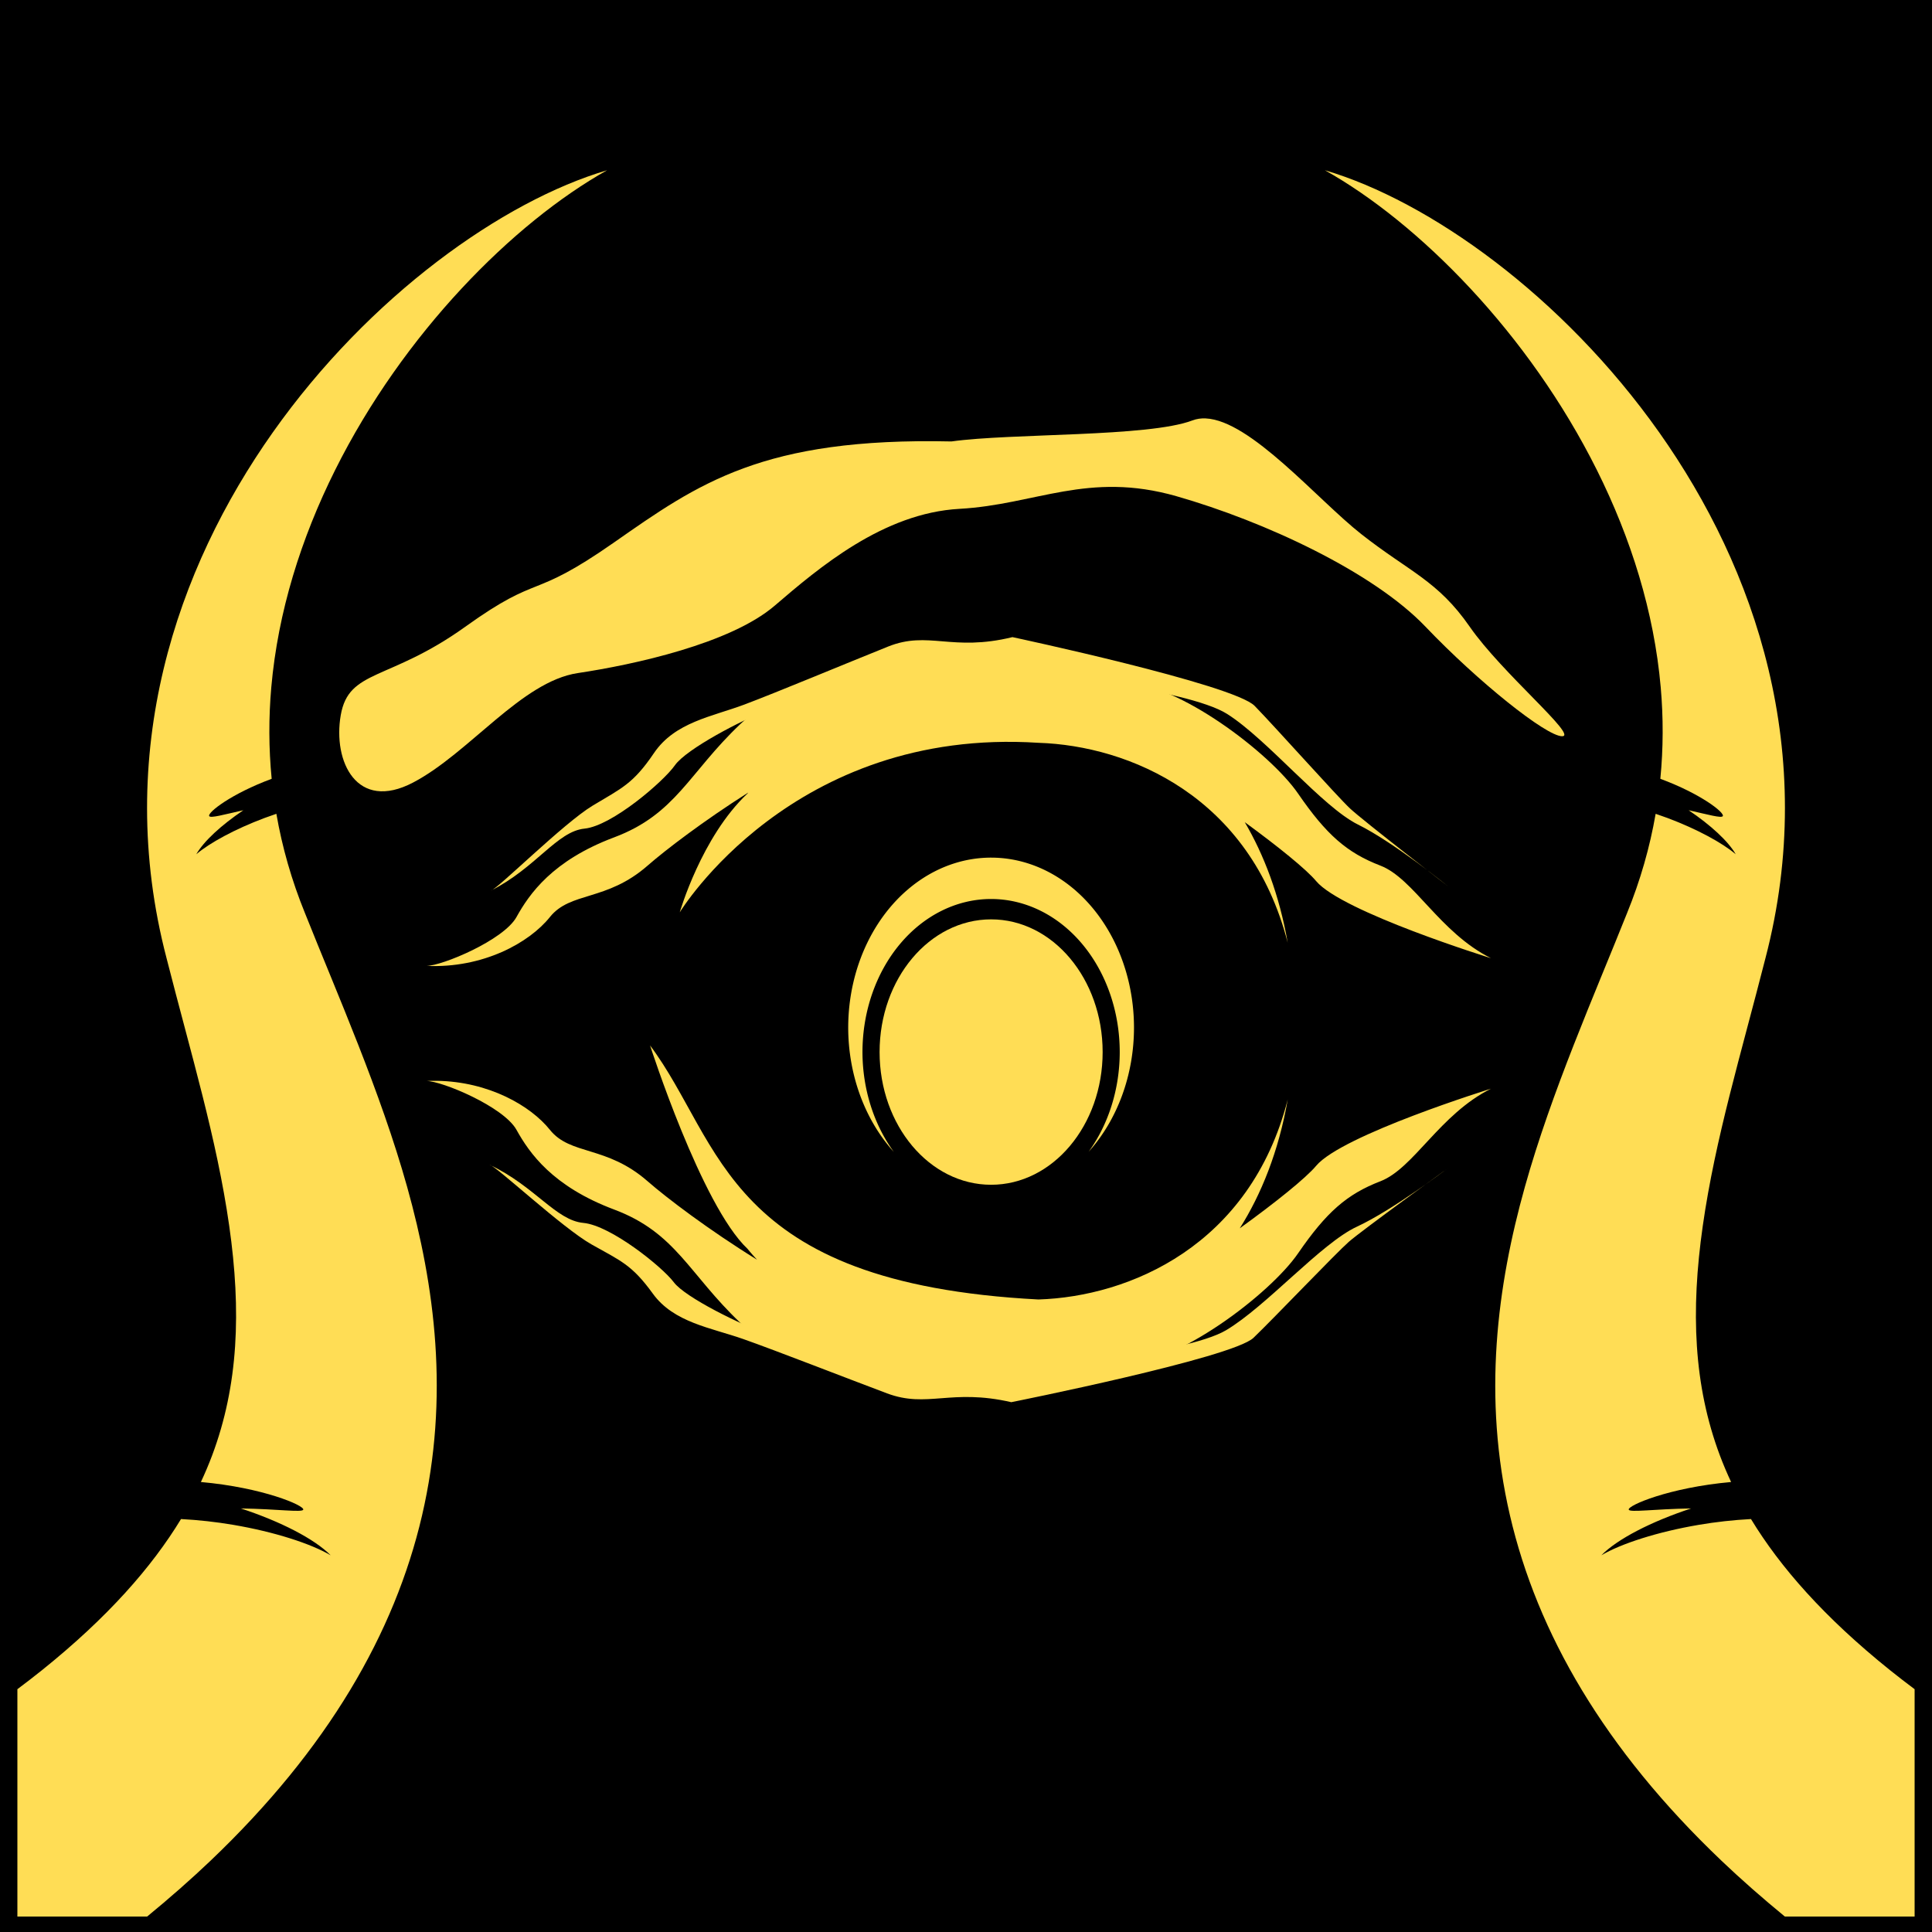 <?xml version="1.0" encoding="UTF-8" standalone="no"?>
<!-- Created with Inkscape (http://www.inkscape.org/) -->

<svg
   xmlns:dc="http://purl.org/dc/elements/1.1/"
   xmlns:cc="http://creativecommons.org/ns#"
   xmlns:rdf="http://www.w3.org/1999/02/22-rdf-syntax-ns#"
   xmlns:svg="http://www.w3.org/2000/svg"
   xmlns="http://www.w3.org/2000/svg"
   xmlns:sodipodi="http://sodipodi.sourceforge.net/DTD/sodipodi-0.dtd"
   xmlns:inkscape="http://www.inkscape.org/namespaces/inkscape"
   width="128"
   height="128"
   viewBox="0 0 128 128"
   id="svg2"
   version="1.1"
   inkscape:version="0.91 r13725"
   sodipodi:docname="horror4_icon.svg">
  <defs
     id="defs4">
    <inkscape:path-effect
       effect="powerstroke"
       id="path-effect4295"
       is_visible="true"
       offset_points="0.035,1.539"
       sort_points="true"
       interpolator_type="Linear"
       interpolator_beta="0.2"
       start_linecap_type="zerowidth"
       linejoin_type="round"
       miter_limit="4"
       end_linecap_type="zerowidth"
       cusp_linecap_type="round" />
    <inkscape:path-effect
       effect="powerstroke"
       id="path-effect4291"
       is_visible="true"
       offset_points="0.002,1.303"
       sort_points="true"
       interpolator_type="Linear"
       interpolator_beta="0.2"
       start_linecap_type="zerowidth"
       linejoin_type="round"
       miter_limit="4"
       end_linecap_type="zerowidth"
       cusp_linecap_type="round" />
    <inkscape:path-effect
       cusp_linecap_type="round"
       end_linecap_type="zerowidth"
       miter_limit="4"
       linejoin_type="round"
       start_linecap_type="zerowidth"
       interpolator_beta="0.2"
       interpolator_type="Linear"
       sort_points="true"
       offset_points="0,4"
       is_visible="true"
       id="path-effect4221"
       effect="powerstroke" />
    <inkscape:path-effect
       cusp_linecap_type="round"
       end_linecap_type="zerowidth"
       miter_limit="4"
       linejoin_type="round"
       start_linecap_type="zerowidth"
       interpolator_beta="0.2"
       interpolator_type="Linear"
       sort_points="true"
       offset_points="0,4"
       is_visible="true"
       id="path-effect4217"
       effect="powerstroke" />
    <inkscape:path-effect
       effect="powerstroke"
       id="path-effect4213"
       is_visible="true"
       offset_points="0,4"
       sort_points="true"
       interpolator_type="Linear"
       interpolator_beta="0.2"
       start_linecap_type="zerowidth"
       linejoin_type="round"
       miter_limit="4"
       end_linecap_type="zerowidth"
       cusp_linecap_type="round" />
    <inkscape:path-effect
       effect="powerstroke"
       id="path-effect4209"
       is_visible="true"
       offset_points="0,4"
       sort_points="true"
       interpolator_type="Linear"
       interpolator_beta="0.2"
       start_linecap_type="zerowidth"
       linejoin_type="round"
       miter_limit="4"
       end_linecap_type="zerowidth"
       cusp_linecap_type="round" />
    <inkscape:path-effect
       cusp_linecap_type="round"
       end_linecap_type="zerowidth"
       miter_limit="4"
       linejoin_type="round"
       start_linecap_type="zerowidth"
       interpolator_beta="0.2"
       interpolator_type="Linear"
       sort_points="true"
       offset_points="0.012,31.998"
       is_visible="true"
       id="path-effect4187"
       effect="powerstroke" />
    <inkscape:path-effect
       effect="powerstroke"
       id="path-effect4183"
       is_visible="true"
       offset_points="0.012,31.998"
       sort_points="true"
       interpolator_type="Linear"
       interpolator_beta="0.2"
       start_linecap_type="zerowidth"
       linejoin_type="round"
       miter_limit="4"
       end_linecap_type="zerowidth"
       cusp_linecap_type="round" />
  </defs>
  <sodipodi:namedview
     id="base"
     pagecolor="#ffffff"
     bordercolor="#666666"
     borderopacity="1.0"
     inkscape:pageopacity="0.0"
     inkscape:pageshadow="2"
     inkscape:zoom="5.6568542"
     inkscape:cx="49.343436"
     inkscape:cy="65.662396"
     inkscape:document-units="px"
     inkscape:current-layer="layer1"
     showgrid="false"
     inkscape:snap-center="true"
     inkscape:window-width="1920"
     inkscape:window-height="1017"
     inkscape:window-x="-8"
     inkscape:window-y="-8"
     inkscape:window-maximized="1"
     units="px"
     fit-margin-top="0"
     fit-margin-left="0"
     fit-margin-right="0"
     fit-margin-bottom="0" />
  <g
     inkscape:label="Layer 1"
     inkscape:groupmode="layer"
     id="layer1"
     transform="translate(-236,-688.362)">
    <rect
       style="opacity:1;fill:#000000;fill-opacity:1;stroke:none;stroke-width:1;stroke-linecap:round;stroke-linejoin:round;stroke-miterlimit:4;stroke-dasharray:none;stroke-dashoffset:0;stroke-opacity:1"
       id="rect4175"
       width="128"
       height="128"
       x="236"
       y="688.362"
       inkscape:export-xdpi="200"
       inkscape:export-ydpi="200" />
    <path
       style="opacity:1;fill:#ffdd55;fill-opacity:1;stroke:none;stroke-width:1;stroke-linecap:round;stroke-linejoin:round;stroke-miterlimit:4;stroke-dasharray:none;stroke-dashoffset:0;stroke-opacity:1"
       d="m 276.222,699.641 c -3.452,1.016 -7.395,3.101 -11.268,6.057 -3.865,2.95 -7.68,6.783 -10.88,11.311 -3.195,4.521 -5.831,9.812 -7.234,15.674 -1.408,5.881 -1.581,12.366 0.194,19.16 1.618,6.351 3.325,11.939 4.153,17.738 0.805,5.641 0.609,10.568 -1.137,15.217 -0.218,0.579 -0.464,1.162 -0.74,1.751 4.118,0.369 6.865,1.559 6.782,1.83 -0.063,0.204 -1.684,-0.042 -4.131,-0.078 2.645,0.87 4.878,2.021 5.947,3.104 -1.309,-0.774 -3.734,-1.556 -6.459,-2.019 -1.124,-0.191 -2.293,-0.322 -3.456,-0.383 -1.932,3.179 -4.841,6.502 -9.211,10.012 -0.52,0.418 -1.069,0.839 -1.63,1.261 l 0,15.062 8.597,0 c 1.493,-1.226 2.895,-2.457 4.194,-3.694 7.79,-7.42 12.208,-15.105 14.016,-22.867 1.835,-7.88 0.844,-15.244 -0.982,-21.771 -1.773,-6.338 -4.613,-12.731 -6.766,-18.132 -0.894,-2.19 -1.518,-4.391 -1.901,-6.595 -0.267,0.089 -0.532,0.183 -0.792,0.28 -1.944,0.729 -3.641,1.653 -4.513,2.399 0.501,-0.869 1.652,-1.925 3.118,-2.916 -1.305,0.293 -2.177,0.542 -2.263,0.388 -0.13,-0.231 1.462,-1.48 4.139,-2.47 -0.198,-2.026 -0.202,-4.051 -0.025,-6.065 0.44,-4.991 1.969,-9.866 4.231,-14.395 2.257,-4.52 5.2,-8.609 8.368,-12.013 3.157,-3.392 6.535,-6.101 9.651,-7.847 z"
       id="path4181"
       inkscape:connector-curvature="0"
       inkscape:transform-center-x="144.59224"
       inkscape:transform-center-y="17.115957"
       inkscape:export-xdpi="200"
       inkscape:export-ydpi="200" />
    <path
       style="opacity:1;fill:#ffdd55;fill-opacity:1;stroke:none;stroke-width:1;stroke-linecap:round;stroke-linejoin:round;stroke-miterlimit:4;stroke-dasharray:none;stroke-dashoffset:0;stroke-opacity:1"
       d="m 315.884,716.083 c -0.309,-0.014 -0.602,0.027 -0.877,0.131 -2.928,1.116 -11.978,0.837 -15.971,1.395 -12.511,-0.279 -16.77,2.79 -22.36,6.696 -5.59,3.906 -4.792,1.953 -9.849,5.58 -5.058,3.627 -7.719,2.79 -8.252,5.859 -0.532,3.069 1.065,6.417 4.792,4.464 3.727,-1.953 7.187,-6.695 10.914,-7.253 3.727,-0.558 10.115,-1.953 13.043,-4.464 2.928,-2.511 7.187,-6.138 12.245,-6.417 5.058,-0.279 8.518,-2.511 14.374,-0.837 5.856,1.674 13.043,5.022 16.504,8.649 3.46,3.627 7.985,7.254 9.05,7.254 1.065,0 -3.993,-4.185 -6.122,-7.254 -2.129,-3.069 -3.993,-3.627 -7.187,-6.138 -2.895,-2.275 -7.32,-7.529 -10.303,-7.664 z"
       id="path4199"
       inkscape:connector-curvature="0" />
    <path
       style="opacity:1;fill:#ffdd55;fill-opacity:1;stroke:none;stroke-width:1;stroke-linecap:round;stroke-linejoin:round;stroke-miterlimit:4;stroke-dasharray:none;stroke-dashoffset:0;stroke-opacity:1"
       d="m 300.845,732.373 c -0.867,-0.002 -1.764,0.062 -2.69,0.222 -4.94,0.852 -9.71,0.511 -13.117,3.748 -3.407,3.237 -4.259,5.962 -8.347,7.495 -4.088,1.533 -5.621,3.748 -6.473,5.281 -0.852,1.533 -4.94,3.236 -5.962,3.236 3.748,0.17 6.814,-1.533 8.176,-3.236 1.363,-1.703 3.748,-1.022 6.473,-3.407 1.185,-1.037 3.726,-2.977 6.665,-4.838 -0.011,0.014 -0.049,0.061 -0.049,0.061 -3.054,2.88 -4.486,7.872 -4.486,7.872 0,0 7.445,-12.288 23.766,-11.232 6.013,0.192 14.031,3.552 16.513,13.248 -0.554,-3.173 -1.585,-5.847 -2.845,-7.99 2.218,1.618 4.086,3.133 4.726,3.901 1.703,2.044 11.584,5.11 11.584,5.11 -3.407,-1.703 -5.11,-5.281 -7.325,-6.133 -2.214,-0.852 -3.577,-2.044 -5.451,-4.77 -1.874,-2.726 -8.006,-7.324 -11.413,-7.324 -2.768,0 -5.986,-1.237 -9.745,-1.244 z"
       id="path4197"
       inkscape:connector-curvature="0" />
    <path
       style="opacity:1;fill:#ffdd55;fill-opacity:1;stroke:none;stroke-width:8;stroke-linecap:round;stroke-linejoin:round;stroke-miterlimit:4;stroke-dasharray:none;stroke-dashoffset:0;stroke-opacity:1"
       d="m 301.664,745.182 a 9.467,11.266 0 0 0 -9.468,11.266 9.467,11.266 0 0 0 3.023,8.233 8.522,10.141 0 0 1 -2.078,-6.617 8.522,10.141 0 0 1 8.522,-10.141 8.522,10.141 0 0 1 8.522,10.141 8.522,10.141 0 0 1 -2.059,6.604 9.467,11.266 0 0 0 3.004,-8.22 9.467,11.266 0 0 0 -9.467,-11.266 z"
       id="ellipse4204"
       inkscape:connector-curvature="0" />
    <ellipse
       style="opacity:1;fill:#ffdd55;fill-opacity:1;stroke:none;stroke-width:8;stroke-linecap:round;stroke-linejoin:round;stroke-miterlimit:4;stroke-dasharray:none;stroke-dashoffset:0;stroke-opacity:1"
       id="ellipse4236"
       cx="301.664"
       cy="758.064"
       rx="7.389"
       ry="8.792" />
    <path
       style="opacity:1;fill:#ffdd55;fill-opacity:1;stroke:none;stroke-width:1;stroke-linecap:round;stroke-linejoin:round;stroke-miterlimit:4;stroke-dasharray:none;stroke-dashoffset:0;stroke-opacity:1"
       d="m 264.951,759.97 c -0.229,-0.004 -0.46,-6e-4 -0.694,0.01 1.022,0 5.11,1.704 5.962,3.237 0.852,1.533 2.385,3.748 6.473,5.281 4.088,1.533 4.94,4.258 8.347,7.495 3.407,3.237 8.177,2.896 13.117,3.748 4.94,0.852 9.028,-1.022 12.435,-1.022 3.407,0 9.539,-4.599 11.413,-7.325 1.874,-2.726 3.237,-3.918 5.451,-4.77 2.214,-0.852 3.918,-4.429 7.325,-6.133 0,0 -9.88,3.066 -11.584,5.111 -0.672,0.806 -2.698,2.433 -5.058,4.139 1.41,-2.228 2.575,-5.085 3.177,-8.533 -2.482,9.696 -10.499,13.056 -16.513,13.248 -20.815,-1.084 -20.919,-10.411 -25.733,-16.83 0,0 3.399,10.59 6.453,13.47 0,0 0.229,0.29 0.631,0.724 -3.181,-1.966 -5.984,-4.092 -7.247,-5.197 -2.725,-2.385 -5.11,-1.703 -6.473,-3.407 -1.278,-1.597 -4.052,-3.194 -7.482,-3.247 z"
       id="path4144"
       inkscape:connector-curvature="0"
       sodipodi:nodetypes="ccssssssscsccccccsscc" />
    <path
       style="opacity:1;fill:#ffdd55;fill-opacity:1;stroke:none;stroke-width:8;stroke-linecap:round;stroke-linejoin:round;stroke-miterlimit:4;stroke-dasharray:none;stroke-dashoffset:0;stroke-opacity:1"
       d="m 268.521,747.37 c 2.996,-1.519 4.386,-3.931 6.205,-4.11 1.819,-0.179 5.242,-3.127 5.991,-4.199 0.749,-1.072 4.493,-3.038 6.205,-3.663 1.712,-0.625 11.126,-2.77 14.015,-2.68 2.889,0.089 13.694,1.251 16.369,2.948 2.675,1.698 6.312,6.165 8.666,7.326 2.354,1.161 5.991,4.11 5.991,4.11 0,0 -5.67,-4.378 -6.526,-5.182 -0.856,-0.804 -4.921,-5.361 -6.312,-6.79 -1.391,-1.43 -16.048,-4.557 -16.048,-4.557 -4.018,0.984 -5.563,-0.447 -8.238,0.625 -2.675,1.072 -7.382,3.038 -9.522,3.842 -2.14,0.804 -4.6,1.161 -5.991,3.216 -1.391,2.055 -2.14,2.323 -4.065,3.484 -1.926,1.161 -6.312,5.539 -6.74,5.629 z"
       id="path4261"
       inkscape:connector-curvature="0" />
    <path
       inkscape:connector-curvature="0"
       id="path4263"
       d="m 268.445,765.535 c 2.996,1.422 4.386,3.68 6.205,3.848 1.819,0.167 5.242,2.928 5.991,3.931 0.749,1.004 4.493,2.844 6.205,3.43 1.712,0.586 11.126,2.593 14.015,2.509 2.889,-0.084 13.694,-1.171 16.369,-2.76 2.675,-1.589 6.312,-5.772 8.666,-6.859 2.354,-1.087 5.991,-3.848 5.991,-3.848 0,0 -5.67,4.099 -6.526,4.851 -0.856,0.753 -4.921,5.019 -6.312,6.357 -1.391,1.338 -16.048,4.266 -16.048,4.266 -4.018,-0.921 -5.563,0.418 -8.238,-0.586 -2.675,-1.004 -7.382,-2.844 -9.522,-3.597 -2.14,-0.753 -4.6,-1.087 -5.991,-3.011 -1.391,-1.924 -2.14,-2.175 -4.065,-3.262 -1.926,-1.087 -6.312,-5.186 -6.74,-5.27 z"
       style="opacity:1;fill:#ffdd55;fill-opacity:1;stroke:none;stroke-width:8;stroke-linecap:round;stroke-linejoin:round;stroke-miterlimit:4;stroke-dasharray:none;stroke-dashoffset:0;stroke-opacity:1" />
    <path
       inkscape:transform-center-y="17.115957"
       inkscape:transform-center-x="-144.59224"
       inkscape:connector-curvature="0"
       id="path4265"
       d="m 323.778,699.641 c 3.452,1.016 7.395,3.101 11.268,6.057 3.865,2.95 7.68,6.783 10.88,11.311 3.195,4.521 5.831,9.812 7.234,15.674 1.408,5.881 1.581,12.366 -0.194,19.16 -1.618,6.351 -3.325,11.939 -4.153,17.738 -0.805,5.641 -0.609,10.568 1.137,15.217 0.218,0.579 0.464,1.162 0.74,1.751 -4.118,0.369 -6.865,1.559 -6.782,1.83 0.063,0.204 1.684,-0.042 4.131,-0.078 -2.645,0.87 -4.878,2.021 -5.947,3.104 1.309,-0.774 3.734,-1.556 6.459,-2.019 1.124,-0.191 2.293,-0.322 3.456,-0.383 1.932,3.179 4.841,6.502 9.211,10.012 0.52,0.418 1.069,0.839 1.63,1.261 l 0,15.062 -8.597,0 c -1.493,-1.226 -2.895,-2.457 -4.194,-3.694 -7.79,-7.42 -12.208,-15.105 -14.015,-22.867 -1.835,-7.88 -0.844,-15.244 0.982,-21.771 1.773,-6.338 4.613,-12.731 6.766,-18.132 0.894,-2.19 1.518,-4.391 1.901,-6.595 0.267,0.089 0.532,0.183 0.792,0.28 1.944,0.729 3.641,1.653 4.513,2.399 -0.501,-0.869 -1.652,-1.925 -3.118,-2.916 1.305,0.293 2.177,0.542 2.263,0.388 0.13,-0.231 -1.462,-1.48 -4.139,-2.47 0.198,-2.026 0.202,-4.051 0.025,-6.065 -0.44,-4.991 -1.969,-9.866 -4.231,-14.395 -2.257,-4.52 -5.2,-8.609 -8.368,-12.013 -3.157,-3.392 -6.535,-6.101 -9.651,-7.847 z"
       style="opacity:1;fill:#ffdd55;fill-opacity:1;stroke:none;stroke-width:1;stroke-linecap:round;stroke-linejoin:round;stroke-miterlimit:4;stroke-dasharray:none;stroke-dashoffset:0;stroke-opacity:1"
       inkscape:export-xdpi="200"
       inkscape:export-ydpi="200" />
  </g>
</svg>
